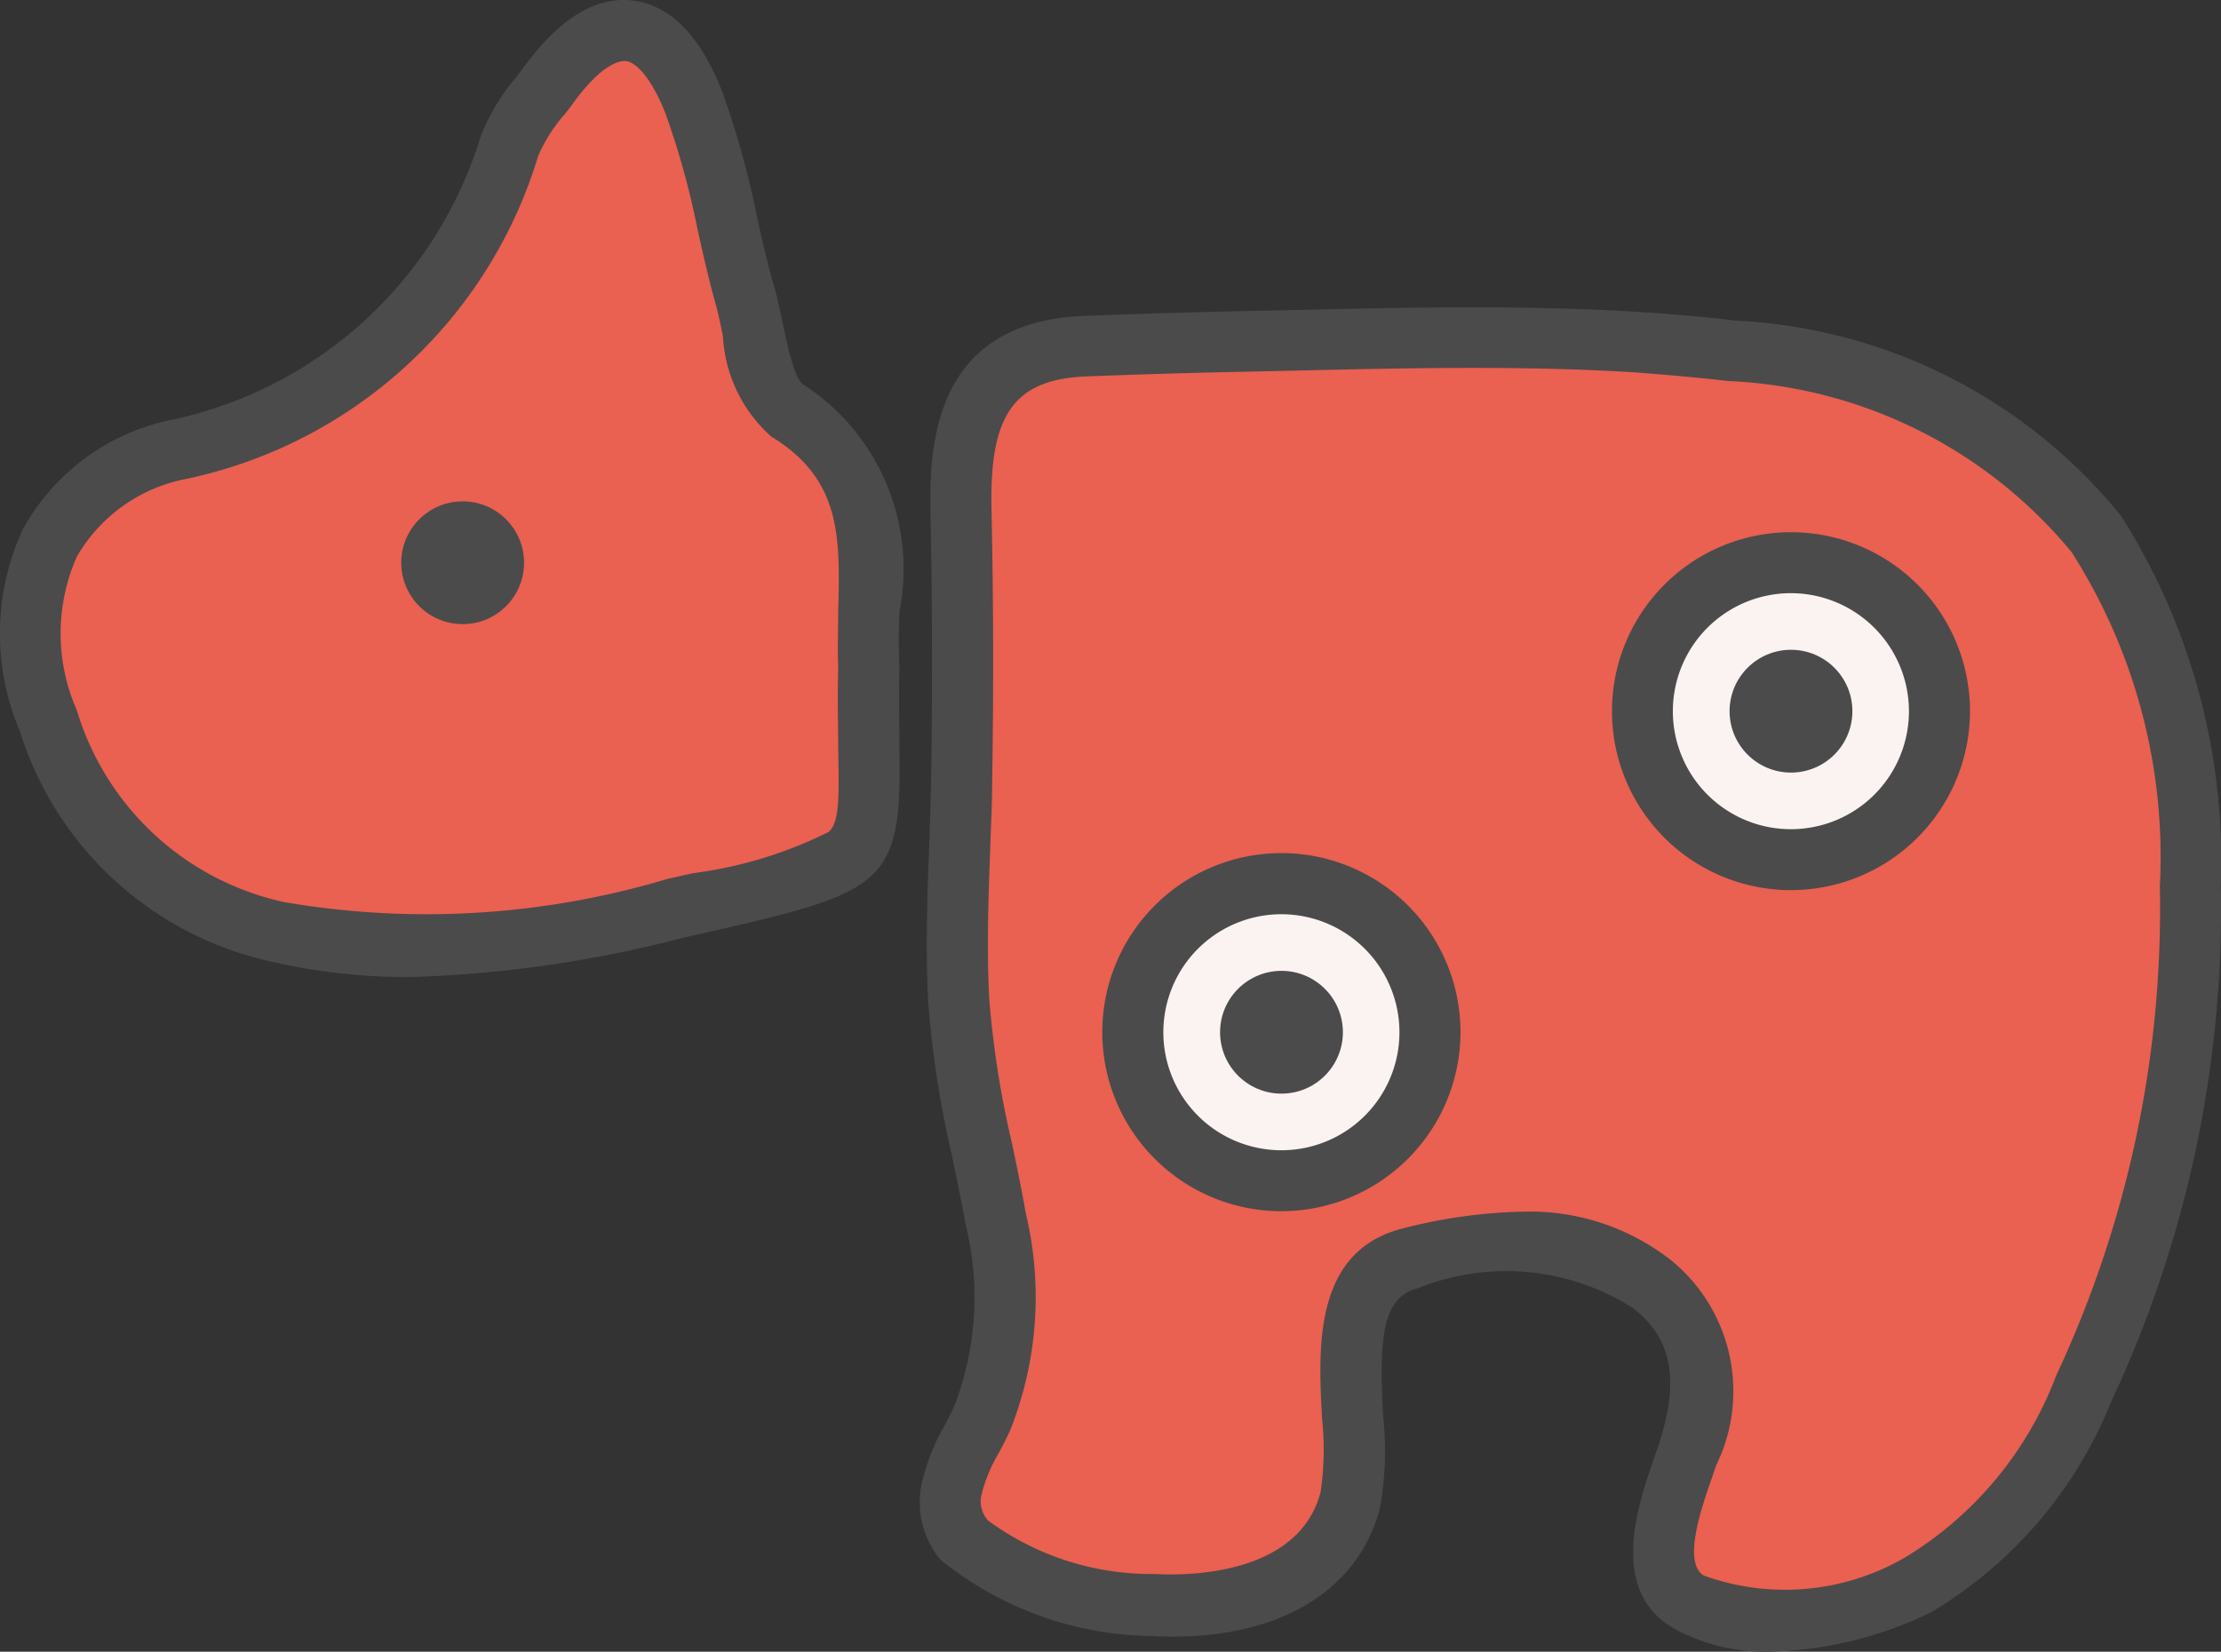 <svg xmlns="http://www.w3.org/2000/svg" width="25.174" height="18.726" viewBox="0 0 25.174 18.726"><rect x="0" y="0" width="25.174" height="18.726" fill="#333333" stroke="none"/><defs><style>.cls-1{fill:#ea6051;}.cls-2{fill:#4b4b4b;}.cls-3{fill:#faf3f1;}</style></defs><g id="レイヤー_2" data-name="レイヤー 2"><g id="レイヤー_2-2" data-name="レイヤー 2"><path class="cls-1" d="M18.526,3.88c-1.481-.09-2.989-.036-4.459-.006q-.879.019-1.758.052c-1.186.045-1.44.8-1.417,1.856q.032,1.524.007,3.049c-.013.841-.078,1.682-.032,2.524a20.8,20.8,0,0,0,.418,2.463,3.856,3.856,0,0,1-.151,2.261,3.446,3.446,0,0,0-.352.83c-.16.974,1.614,1.253,2.286,1.289.892.047,1.981-.205,2.237-1.19.2-.766-.41-2.474.691-2.741a3.021,3.021,0,0,1,2.732.295,1.6,1.6,0,0,1,.4,1.942c-.145.439-.528,1.332.012,1.653a3.042,3.042,0,0,0,2.6-.19,4.555,4.555,0,0,0,1.88-2.23,12.825,12.825,0,0,0,1.208-5.7,6.9,6.9,0,0,0-1.066-3.987,5.732,5.732,0,0,0-4.13-2.074C19.265,3.934,18.9,3.9,18.526,3.88Z"/><path class="cls-2" d="M20.067,18.726a2.157,2.157,0,0,1-1.108-.271c-.729-.433-.392-1.4-.212-1.919l.048-.14c.246-.745.162-1.213-.281-1.563a2.674,2.674,0,0,0-2.437-.23c-.4.1-.45.527-.4,1.45A3.628,3.628,0,0,1,15.64,17.1c-.255.98-1.225,1.524-2.59,1.448a3.872,3.872,0,0,1-2.39-.865,1.022,1.022,0,0,1-.22-.825,2.336,2.336,0,0,1,.268-.7c.039-.073.077-.147.111-.222a3.441,3.441,0,0,0,.125-2.058c-.045-.256-.1-.51-.151-.764a11.483,11.483,0,0,1-.271-1.74c-.033-.59-.012-1.182.009-1.755.009-.265.018-.529.023-.794.016-1.01.013-2.031-.008-3.036-.02-.919.14-2.147,1.75-2.208q.882-.034,1.764-.053l.6-.013c1.275-.029,2.593-.059,3.888.02h0c.392.024.77.057,1.125.1A5.993,5.993,0,0,1,24.04,5.847a7.293,7.293,0,0,1,1.132,4.185,13.17,13.17,0,0,1-1.24,5.853,4.906,4.906,0,0,1-2.039,2.391A4.385,4.385,0,0,1,20.067,18.726Zm-2.793-4.989a2.59,2.59,0,0,1,1.669.553,1.913,1.913,0,0,1,.509,2.323l-.051.15c-.116.333-.332.953-.089,1.1a2.712,2.712,0,0,0,2.272-.2,4.107,4.107,0,0,0,1.723-2.07,12.481,12.481,0,0,0,1.174-5.543,6.42,6.42,0,0,0-1-3.79A5.343,5.343,0,0,0,19.591,4.32c-.341-.039-.707-.072-1.086-.1-1.266-.077-2.57-.047-3.83-.018l-.6.013q-.876.018-1.751.052c-.825.031-1.109.424-1.086,1.5.022,1.013.025,2.044.008,3.063,0,.268-.014.538-.023.806-.02.558-.04,1.134-.01,1.693a10.9,10.9,0,0,0,.258,1.637c.055.261.109.522.155.785a4.087,4.087,0,0,1-.176,2.464c-.039.087-.083.172-.128.256a1.723,1.723,0,0,0-.2.487.329.329,0,0,0,.076.28,3.126,3.126,0,0,0,1.888.607c.38.022,1.638.014,1.883-.931a3.34,3.34,0,0,0,.016-.831c-.044-.806-.1-1.909.928-2.159A5.88,5.88,0,0,1,17.274,13.737Z"/><circle class="cls-3" cx="14.525" cy="11.703" r="1.683"/><path class="cls-2" d="M14.525,13.732A2.03,2.03,0,1,1,16.554,11.7,2.032,2.032,0,0,1,14.525,13.732Zm0-3.367A1.338,1.338,0,1,0,15.862,11.7,1.339,1.339,0,0,0,14.525,10.365Z"/><circle class="cls-2" cx="14.525" cy="11.703" r="0.696"/><circle class="cls-3" cx="20.3" cy="8.063" r="1.683"/><path class="cls-2" d="M20.3,10.092a2.029,2.029,0,1,1,2.029-2.029A2.032,2.032,0,0,1,20.3,10.092Zm0-3.367a1.338,1.338,0,1,0,1.337,1.338A1.34,1.34,0,0,0,20.3,6.725Z"/><path class="cls-1" d="M9.844,7.562c-.05-1.044.285-2.17-.923-2.907-.309-.189-.351-.844-.477-1.3-.2-.728-.308-1.491-.578-2.192C7.5.207,6.907.033,6.232.945a2.731,2.731,0,0,0-.458.717A5,5,0,0,1,1.982,5.1,2.124,2.124,0,0,0,.549,8.168a3.5,3.5,0,0,0,2.6,2.4,9.8,9.8,0,0,0,4.5-.261C10.289,9.7,9.8,9.9,9.844,7.562Z"/><path class="cls-2" d="M4.648,11.077A6.853,6.853,0,0,1,3.066,10.9,3.848,3.848,0,0,1,.224,8.286,2.819,2.819,0,0,1,.259,6,2.494,2.494,0,0,1,1.891,4.771,4.674,4.674,0,0,0,5.445,1.556,2.317,2.317,0,0,1,5.853.873l.1-.133c.4-.542.817-.79,1.234-.732s.757.405,1,1.035a9.861,9.861,0,0,1,.393,1.414c.06.271.121.543.2.809.034.124.063.262.092.4.046.22.131.63.232.692a2.493,2.493,0,0,1,1.09,2.58c-.006.2-.011.406,0,.606v.023c-.008.364,0,.665,0,.917.029,1.541-.158,1.628-2.186,2.088l-.284.065A13.833,13.833,0,0,1,4.648,11.077ZM7.077.692c-.072,0-.263.048-.567.459-.035.048-.073.1-.11.145a1.762,1.762,0,0,0-.3.472,5.311,5.311,0,0,1-4.03,3.67,1.827,1.827,0,0,0-1.2.875,2.151,2.151,0,0,0,0,1.737,3.153,3.153,0,0,0,2.349,2.177,9.516,9.516,0,0,0,4.345-.262L7.854,9.9a4.832,4.832,0,0,0,1.539-.468c.119-.107.119-.363.108-.932,0-.257-.011-.564,0-.934-.01-.216,0-.434,0-.644.021-.83.038-1.486-.758-1.972a1.636,1.636,0,0,1-.549-1.142c-.026-.124-.051-.246-.081-.356-.078-.278-.142-.561-.205-.844a9.243,9.243,0,0,0-.363-1.316C7.381.873,7.206.708,7.1.693Z"/><circle class="cls-2" cx="5.244" cy="6.38" r="0.696"/><circle class="cls-2" cx="20.3" cy="8.063" r="0.696"/></g></g></svg>